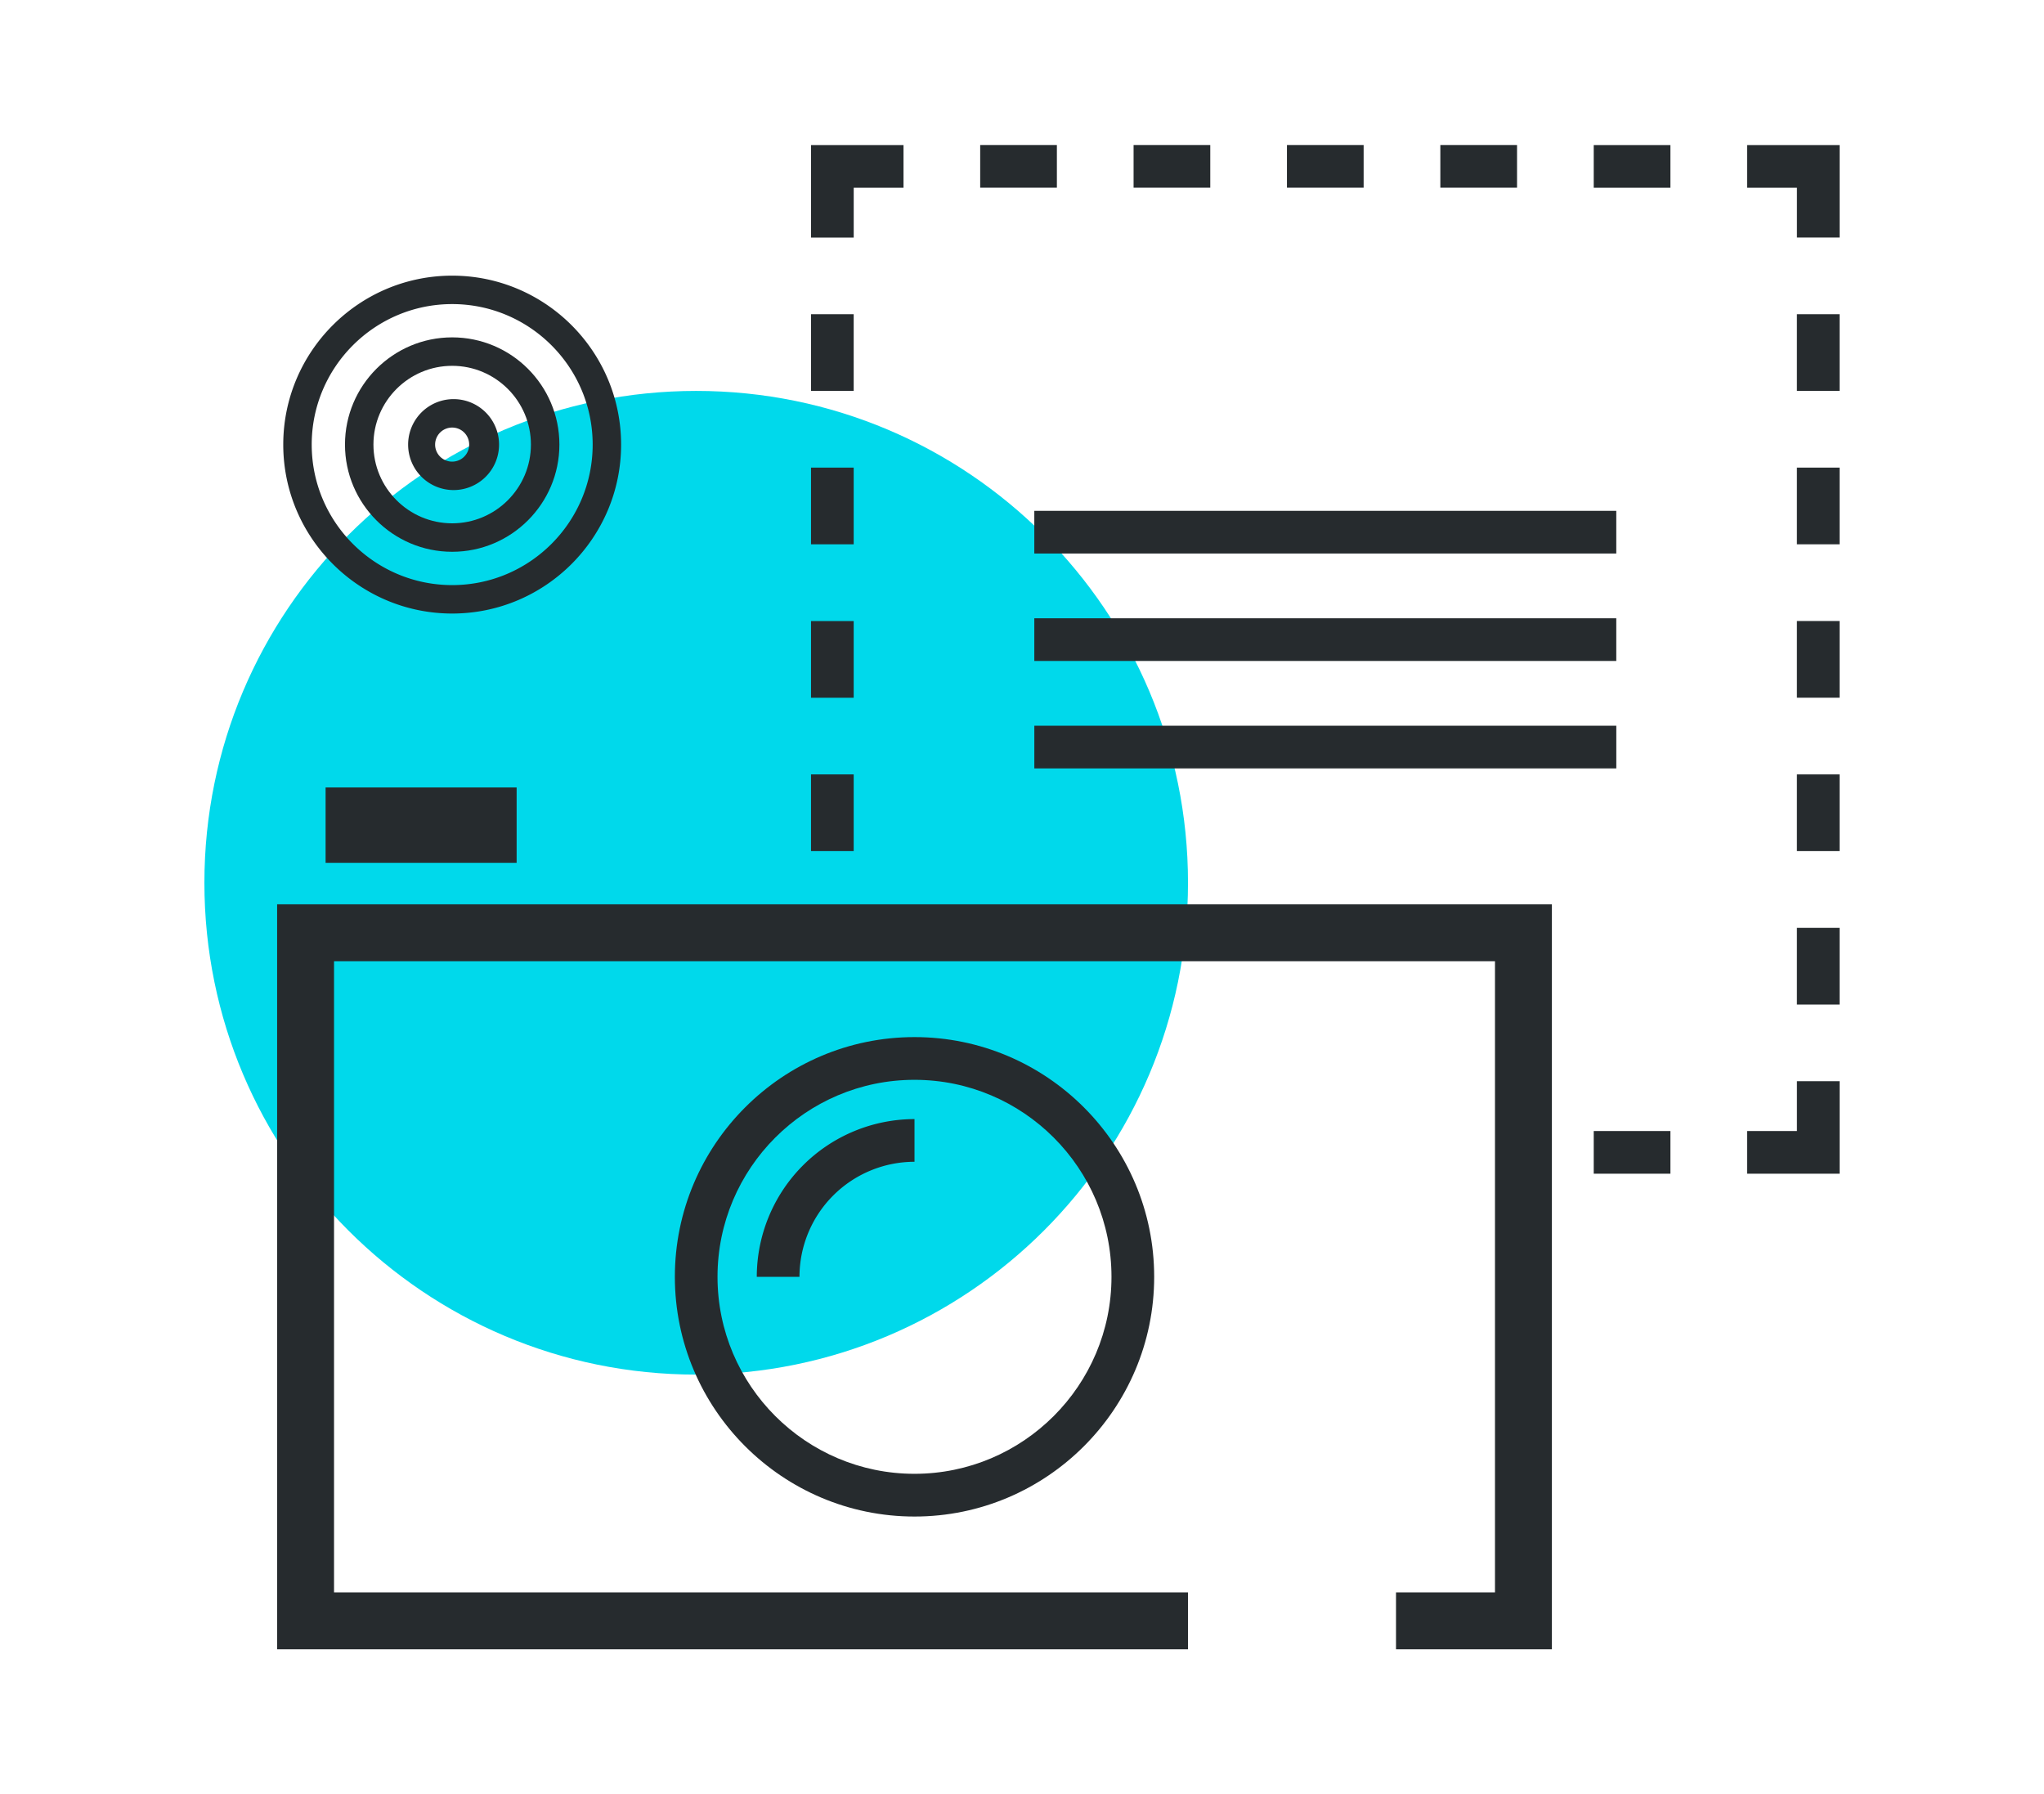 <svg xmlns="http://www.w3.org/2000/svg" width="90" height="79" xml:space="preserve"><path fill="#00D9EB" d="M52.309 38.864c0 11.962-9.694 21.655-21.654 21.655S9 50.826 9 38.864c0-11.959 9.694-21.653 21.654-21.653s21.655 9.694 21.655 21.653"></path><path fill="#262B2E" d="M12.202 72.615h40.107v-2.506H14.708V42.318h51.118v27.791h-4.358v2.506h6.864V39.813h-56.13z"></path><path fill="#262B2E" d="M48.94 56.215c0 4.783-3.891 8.672-8.674 8.672-4.782 0-8.673-3.889-8.673-8.672s3.891-8.674 8.673-8.674c4.784 0 8.674 3.891 8.674 8.674m-19.225 0c0 5.818 4.734 10.553 10.552 10.553 5.819 0 10.553-4.734 10.553-10.553 0-5.82-4.733-10.555-10.553-10.555-5.818 0-10.552 4.735-10.552 10.555"></path><path fill="#262B2E" d="M33.322 56.215h1.88a5.07 5.07 0 0 1 5.065-5.066V49.27a6.953 6.953 0 0 0-6.945 6.945M14.336 34.668h8.412v3.319h-8.412zM79.121 49.795h-2.193v1.879H81v-4.072h-1.879zM70.174 49.795h3.377v1.879h-3.377zM35.71 34.095h1.879v3.377H35.71zM35.71 20.588h1.879v3.377H35.71zM35.71 27.342h1.879v3.377H35.71zM35.71 13.834h1.879v3.377H35.71zM37.59 8.265h2.193V6.386h-4.072v4.072h1.879zM49.913 6.385h3.377v1.879h-3.377zM43.159 6.385h3.377v1.879h-3.377zM63.42 6.385h3.377v1.879H63.42zM70.174 6.386h3.377v1.879h-3.377zM56.666 6.385h3.377v1.879h-3.377zM76.928 6.386v1.879h2.193v2.192H81V6.386zM79.12 13.834h1.879v3.377H79.12zM79.12 20.588h1.879v3.377H79.12zM79.12 40.85h1.879v3.377H79.12zM79.12 27.341h1.879v3.377H79.12zM79.12 34.095h1.879v3.377H79.12zM45.542 22.491h25.625v1.879H45.542zM45.542 27.22h25.625v1.879H45.542zM45.543 31.951h25.625v1.879H45.543zM19.91 13.388c3.41 0 6.186 2.775 6.186 6.186s-2.775 6.186-6.186 6.186-6.185-2.775-6.185-6.186 2.775-6.186 6.185-6.186m0 13.624c4.102 0 7.438-3.337 7.438-7.438 0-4.101-3.337-7.438-7.438-7.438-4.101 0-7.438 3.337-7.438 7.438.001 4.101 3.338 7.438 7.438 7.438"></path><path fill="#262B2E" d="M19.91 16.106c1.912 0 3.467 1.556 3.467 3.467s-1.555 3.467-3.467 3.467-3.467-1.556-3.467-3.467 1.555-3.467 3.467-3.467m0 8.187c2.604 0 4.721-2.117 4.721-4.72s-2.117-4.72-4.721-4.72c-2.603 0-4.72 2.117-4.72 4.72s2.118 4.72 4.72 4.72"></path><path fill="#262B2E" d="M19.91 18.824a.75.75 0 1 1-.002 1.5.75.75 0 0 1 .002-1.5m0 2.751a2.002 2.002 0 1 0-.002-4.002 2.002 2.002 0 0 0 .002 4.002"></path></svg>